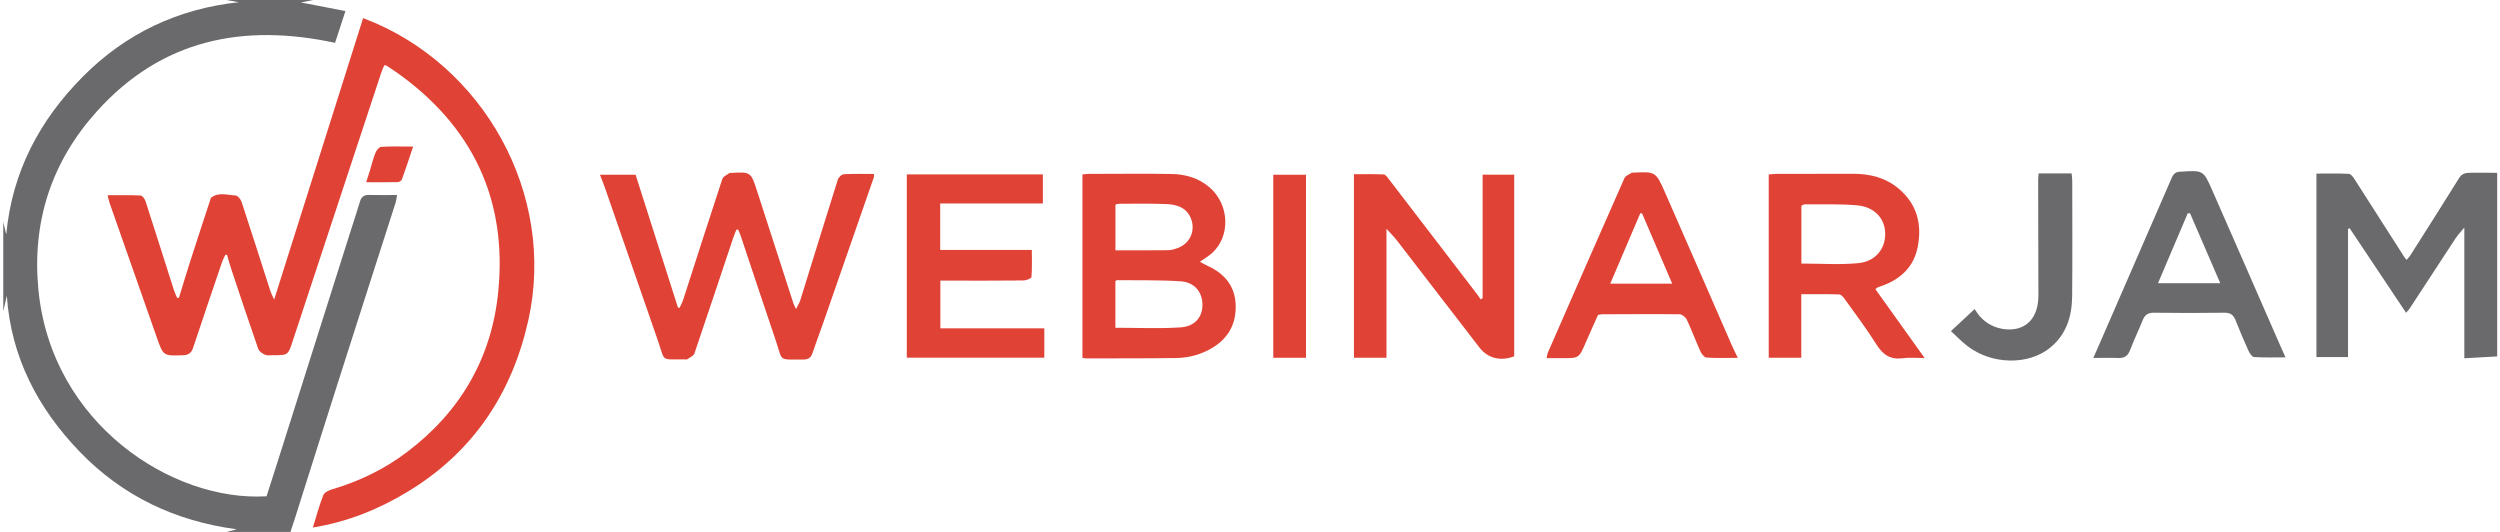 <svg width="188" height="40" viewBox="0 0 188 40" fill="none" xmlns="http://www.w3.org/2000/svg">
<path d="M23.535 0.004C23.235 0.064 22.939 0.124 22.631 0.184C23.703 0.392 24.767 0.596 25.978 0.832C25.69 1.712 25.442 2.464 25.195 3.22C18.256 1.732 12.162 2.976 7.308 8.348C3.865 12.16 2.393 16.68 2.889 21.796C3.869 31.9 12.998 37.752 20.044 37.32C20.288 36.556 20.544 35.768 20.796 34.976C22.663 29.072 24.535 23.168 26.402 17.264C26.622 16.564 26.858 15.872 27.066 15.168C27.17 14.812 27.366 14.648 27.75 14.66C28.43 14.68 29.105 14.664 29.861 14.664C29.821 14.884 29.809 15.044 29.765 15.192C28.358 19.584 26.942 23.972 25.542 28.364C24.407 31.916 23.291 35.472 22.163 39.028C22.059 39.352 21.951 39.676 21.843 40H17.045C17.281 39.94 17.517 39.88 17.813 39.804C13.174 39.192 9.219 37.3 6.02 33.996C2.857 30.724 0.825 26.864 0.514 22.236C0.426 22.628 0.338 23.012 0.246 23.4C0.246 21.168 0.246 18.932 0.246 16.7C0.31 16.968 0.374 17.236 0.47 17.632C0.917 12.868 3.009 9.02 6.204 5.788C9.423 2.532 13.378 0.652 17.957 0.168C17.653 0.112 17.345 0.056 17.041 0C19.208 0 21.372 0 23.539 0L23.535 0.004Z" fill="#6A6A6C"/>
<path d="M187.788 26.802C186.985 26.85 186.181 26.894 185.317 26.942V17.114C185.053 17.434 184.829 17.666 184.657 17.926C183.502 19.678 182.358 21.438 181.21 23.194C181.15 23.286 181.066 23.366 180.938 23.522C179.507 21.374 178.099 19.27 176.692 17.162C176.652 17.178 176.612 17.194 176.572 17.21V26.85H174.196V13.054C175.028 13.054 175.832 13.03 176.636 13.074C176.792 13.082 176.967 13.326 177.075 13.498C178.327 15.446 179.571 17.398 180.818 19.35C180.854 19.406 180.902 19.45 180.978 19.542C181.07 19.434 181.162 19.346 181.23 19.246C182.47 17.29 183.714 15.338 184.937 13.37C185.153 13.022 185.465 12.994 185.797 12.99C186.461 12.982 187.125 12.99 187.788 12.998V26.798V26.802Z" fill="#6A6A6C"/>
<path d="M13.454 22.398C13.742 21.466 14.021 20.53 14.321 19.602C14.813 18.066 15.321 16.53 15.821 14.998C15.837 14.95 15.845 14.89 15.881 14.862C16.449 14.426 17.097 14.674 17.704 14.698C17.868 14.706 18.1 14.978 18.164 15.174C18.9 17.402 19.608 19.642 20.328 21.874C20.388 22.058 20.484 22.234 20.616 22.53C22.871 15.398 25.086 8.382 27.306 1.362C36.375 4.774 41.842 14.634 39.73 24.086C38.507 29.57 35.595 33.97 30.721 36.938C28.521 38.278 26.178 39.238 23.527 39.67C23.807 38.77 24.015 37.982 24.315 37.23C24.395 37.026 24.735 36.866 24.986 36.794C27.022 36.194 28.897 35.286 30.593 34.006C34.612 30.974 36.971 26.93 37.467 21.95C38.163 14.986 35.523 9.466 29.801 5.426C29.557 5.254 29.305 5.09 29.053 4.926C29.029 4.91 28.989 4.918 28.901 4.91C28.837 5.058 28.753 5.214 28.697 5.382C26.466 12.134 24.239 18.882 22.015 25.634C21.663 26.71 21.675 26.714 20.528 26.71C20.328 26.71 20.104 26.75 19.936 26.678C19.736 26.59 19.488 26.426 19.42 26.238C18.712 24.21 18.036 22.174 17.357 20.134C17.249 19.814 17.169 19.486 17.073 19.162H16.945C16.853 19.362 16.745 19.558 16.677 19.77C15.953 21.898 15.229 24.026 14.521 26.158C14.389 26.558 14.158 26.702 13.754 26.714C12.286 26.766 12.282 26.778 11.798 25.394C10.602 22.002 9.415 18.61 8.223 15.214C8.171 15.062 8.147 14.902 8.095 14.682C8.967 14.682 9.775 14.662 10.579 14.702C10.707 14.71 10.882 14.95 10.938 15.118C11.658 17.334 12.358 19.558 13.066 21.778C13.134 21.994 13.234 22.194 13.322 22.406C13.366 22.402 13.41 22.394 13.458 22.39L13.454 22.398Z" fill="#E04235"/>
<path d="M59.856 23.247C59.996 22.967 60.108 22.803 60.168 22.623C61.112 19.587 62.044 16.551 63 13.519C63.056 13.343 63.288 13.111 63.452 13.103C64.195 13.059 64.943 13.083 65.719 13.083C65.719 13.199 65.735 13.267 65.719 13.319C64.443 16.999 63.163 20.675 61.88 24.355C61.624 25.095 61.34 25.823 61.092 26.567C60.98 26.911 60.764 27.039 60.424 27.035C58.481 27.023 58.889 27.235 58.341 25.619C57.449 22.987 56.573 20.351 55.694 17.715C55.642 17.567 55.574 17.423 55.514 17.275C55.47 17.275 55.426 17.267 55.382 17.263C55.298 17.483 55.202 17.699 55.126 17.923C54.158 20.811 53.202 23.703 52.219 26.583C52.155 26.767 51.875 26.883 51.683 27.015C51.639 27.047 51.551 27.027 51.487 27.027C49.647 27.007 50.039 27.243 49.483 25.643C48.16 21.839 46.848 18.031 45.529 14.227C45.405 13.871 45.265 13.523 45.117 13.139H47.796C48.868 16.503 49.923 19.811 50.979 23.119C51.019 23.131 51.063 23.143 51.103 23.155C51.199 22.943 51.315 22.739 51.383 22.519C52.359 19.495 53.326 16.467 54.322 13.451C54.382 13.267 54.666 13.155 54.854 13.015C54.886 12.991 54.95 13.007 55.002 13.003C56.438 12.915 56.474 12.947 56.909 14.295C57.825 17.131 58.745 19.963 59.66 22.799C59.697 22.907 59.752 23.007 59.864 23.251L59.856 23.247Z" fill="#E04235"/>
<path d="M81.395 13.12C81.591 13.1 81.723 13.076 81.851 13.076C83.93 13.076 86.014 13.048 88.093 13.084C89.141 13.1 90.129 13.38 90.956 14.088C92.46 15.376 92.556 17.768 91.136 19.04C90.88 19.268 90.576 19.44 90.233 19.684C90.468 19.812 90.648 19.92 90.836 20.004C92.068 20.572 92.856 21.484 92.92 22.872C92.984 24.276 92.424 25.388 91.196 26.14C90.349 26.656 89.421 26.908 88.445 26.924C86.182 26.956 83.918 26.948 81.655 26.952C81.591 26.952 81.527 26.928 81.399 26.904V13.12H81.395ZM83.878 24.648C85.554 24.648 87.165 24.724 88.769 24.62C89.881 24.548 90.448 23.82 90.424 22.86C90.404 21.956 89.817 21.224 88.801 21.156C87.197 21.048 85.586 21.088 83.978 21.068C83.954 21.068 83.926 21.104 83.878 21.144V24.644V24.648ZM83.882 18.824C85.234 18.824 86.53 18.832 87.821 18.816C88.065 18.816 88.317 18.74 88.549 18.656C89.541 18.308 89.965 17.232 89.497 16.292C89.133 15.564 88.441 15.38 87.737 15.348C86.542 15.292 85.338 15.324 84.142 15.324C84.066 15.324 83.986 15.36 83.882 15.384V18.816V18.824Z" fill="#E04235"/>
<path d="M104.272 26.901H101.817V13.101C102.577 13.101 103.316 13.085 104.052 13.117C104.176 13.121 104.316 13.305 104.412 13.433C106.644 16.337 108.871 19.245 111.098 22.153C111.186 22.269 111.262 22.393 111.342 22.513C111.394 22.481 111.442 22.453 111.494 22.421V13.137H113.869V26.793C112.842 27.189 111.878 26.945 111.25 26.129C109.183 23.453 107.127 20.773 105.06 18.097C104.84 17.813 104.584 17.561 104.264 17.205V26.897L104.272 26.901Z" fill="#E04235"/>
<path d="M135.456 22.128V26.901H133.009V13.124C133.209 13.108 133.381 13.076 133.557 13.076C135.488 13.072 137.42 13.065 139.351 13.069C140.599 13.069 141.766 13.345 142.75 14.161C144.15 15.32 144.549 16.84 144.214 18.561C143.91 20.113 142.878 21.041 141.414 21.532C141.334 21.561 141.258 21.588 141.182 21.62C141.154 21.633 141.13 21.66 141.026 21.741C142.242 23.436 143.458 25.14 144.733 26.924C144.114 26.924 143.602 26.869 143.106 26.936C142.174 27.069 141.602 26.689 141.11 25.909C140.371 24.724 139.523 23.608 138.707 22.468C138.607 22.328 138.447 22.145 138.307 22.14C137.384 22.113 136.456 22.125 135.452 22.125L135.456 22.128ZM135.468 19.82C136.94 19.82 138.355 19.924 139.751 19.788C141.054 19.66 141.798 18.689 141.766 17.529C141.738 16.409 140.939 15.544 139.627 15.437C138.339 15.329 137.036 15.377 135.74 15.364C135.652 15.364 135.56 15.432 135.464 15.469V19.82H135.468Z" fill="#E04235"/>
<path d="M78.424 13.111V15.303H70.703V18.795H77.593C77.593 19.535 77.621 20.187 77.565 20.835C77.557 20.943 77.169 21.091 76.953 21.091C75.105 21.111 73.254 21.103 71.406 21.103C71.195 21.103 70.979 21.103 70.715 21.103V24.691H78.532V26.895H68.191V13.115H78.428L78.424 13.111Z" fill="#E04235"/>
<path d="M171.874 26.873C171.01 26.873 170.254 26.901 169.503 26.849C169.347 26.837 169.163 26.553 169.075 26.353C168.739 25.609 168.419 24.861 168.123 24.101C167.963 23.689 167.731 23.509 167.267 23.517C165.504 23.541 163.736 23.541 161.973 23.517C161.533 23.513 161.301 23.665 161.141 24.057C160.829 24.829 160.465 25.581 160.169 26.357C160.001 26.789 159.733 26.937 159.293 26.921C158.706 26.897 158.118 26.917 157.418 26.917C157.618 26.461 157.75 26.161 157.882 25.861C159.697 21.693 161.513 17.529 163.32 13.361C163.452 13.057 163.644 12.913 163.964 12.909C163.98 12.909 163.996 12.909 164.012 12.909C165.684 12.801 165.696 12.793 166.371 14.333C168.063 18.173 169.734 22.017 171.418 25.861C171.55 26.161 171.69 26.461 171.874 26.881V26.873ZM164.684 16.037C164.628 16.037 164.576 16.037 164.52 16.037C163.78 17.773 163.04 19.513 162.281 21.297H166.963C166.179 19.489 165.436 17.761 164.688 16.033L164.684 16.037Z" fill="#6A6A6C"/>
<path d="M130.681 26.91C129.813 26.91 129.065 26.938 128.325 26.89C128.161 26.878 127.961 26.618 127.873 26.426C127.517 25.638 127.214 24.822 126.85 24.042C126.762 23.858 126.502 23.638 126.318 23.634C124.37 23.61 122.419 23.63 120.472 23.634C120.408 23.634 120.34 23.654 120.172 23.682C119.876 24.346 119.552 25.05 119.244 25.766C118.732 26.946 118.736 26.946 117.436 26.93C117.076 26.926 116.721 26.93 116.305 26.93C116.349 26.726 116.357 26.61 116.401 26.514C118.316 22.134 120.228 17.754 122.163 13.386C122.243 13.206 122.523 13.118 122.711 12.986C122.723 12.978 122.743 12.986 122.759 12.986C124.494 12.898 124.514 12.89 125.21 14.474C126.882 18.27 128.529 22.074 130.193 25.874C130.329 26.19 130.485 26.494 130.685 26.922L130.681 26.91ZM123.483 16.046C123.439 16.046 123.391 16.046 123.347 16.042C122.603 17.786 121.859 19.53 121.091 21.33H125.75C124.97 19.514 124.226 17.782 123.483 16.046Z" fill="#E04235"/>
<path d="M146.708 24.902C147.32 24.334 147.84 23.85 148.492 23.242C148.591 23.382 148.743 23.646 148.947 23.858C149.447 24.382 150.079 24.686 150.795 24.758C152.194 24.902 153.134 24.09 153.266 22.63C153.302 22.25 153.286 21.866 153.286 21.482C153.282 18.834 153.274 16.182 153.27 13.534C153.27 13.386 153.29 13.242 153.306 13.038H155.785C155.801 13.242 155.833 13.418 155.833 13.594C155.833 16.494 155.857 19.394 155.825 22.294C155.809 23.774 155.398 25.13 154.202 26.122C152.578 27.474 149.819 27.442 147.968 26.038C147.524 25.702 147.136 25.29 146.708 24.898V24.902Z" fill="#6A6A6C"/>
<path d="M98.21 26.905H95.751V13.141H98.21V26.905Z" fill="#E04235"/>
<path d="M31.07 11.019C30.762 11.931 30.506 12.715 30.226 13.487C30.19 13.583 30.022 13.695 29.914 13.695C29.158 13.715 28.398 13.703 27.535 13.703C27.647 13.359 27.731 13.115 27.803 12.875C27.943 12.415 28.055 11.943 28.23 11.499C28.306 11.311 28.506 11.051 28.666 11.043C29.422 10.995 30.182 11.023 31.07 11.023V11.019Z" fill="#E04235"/>
</svg>
